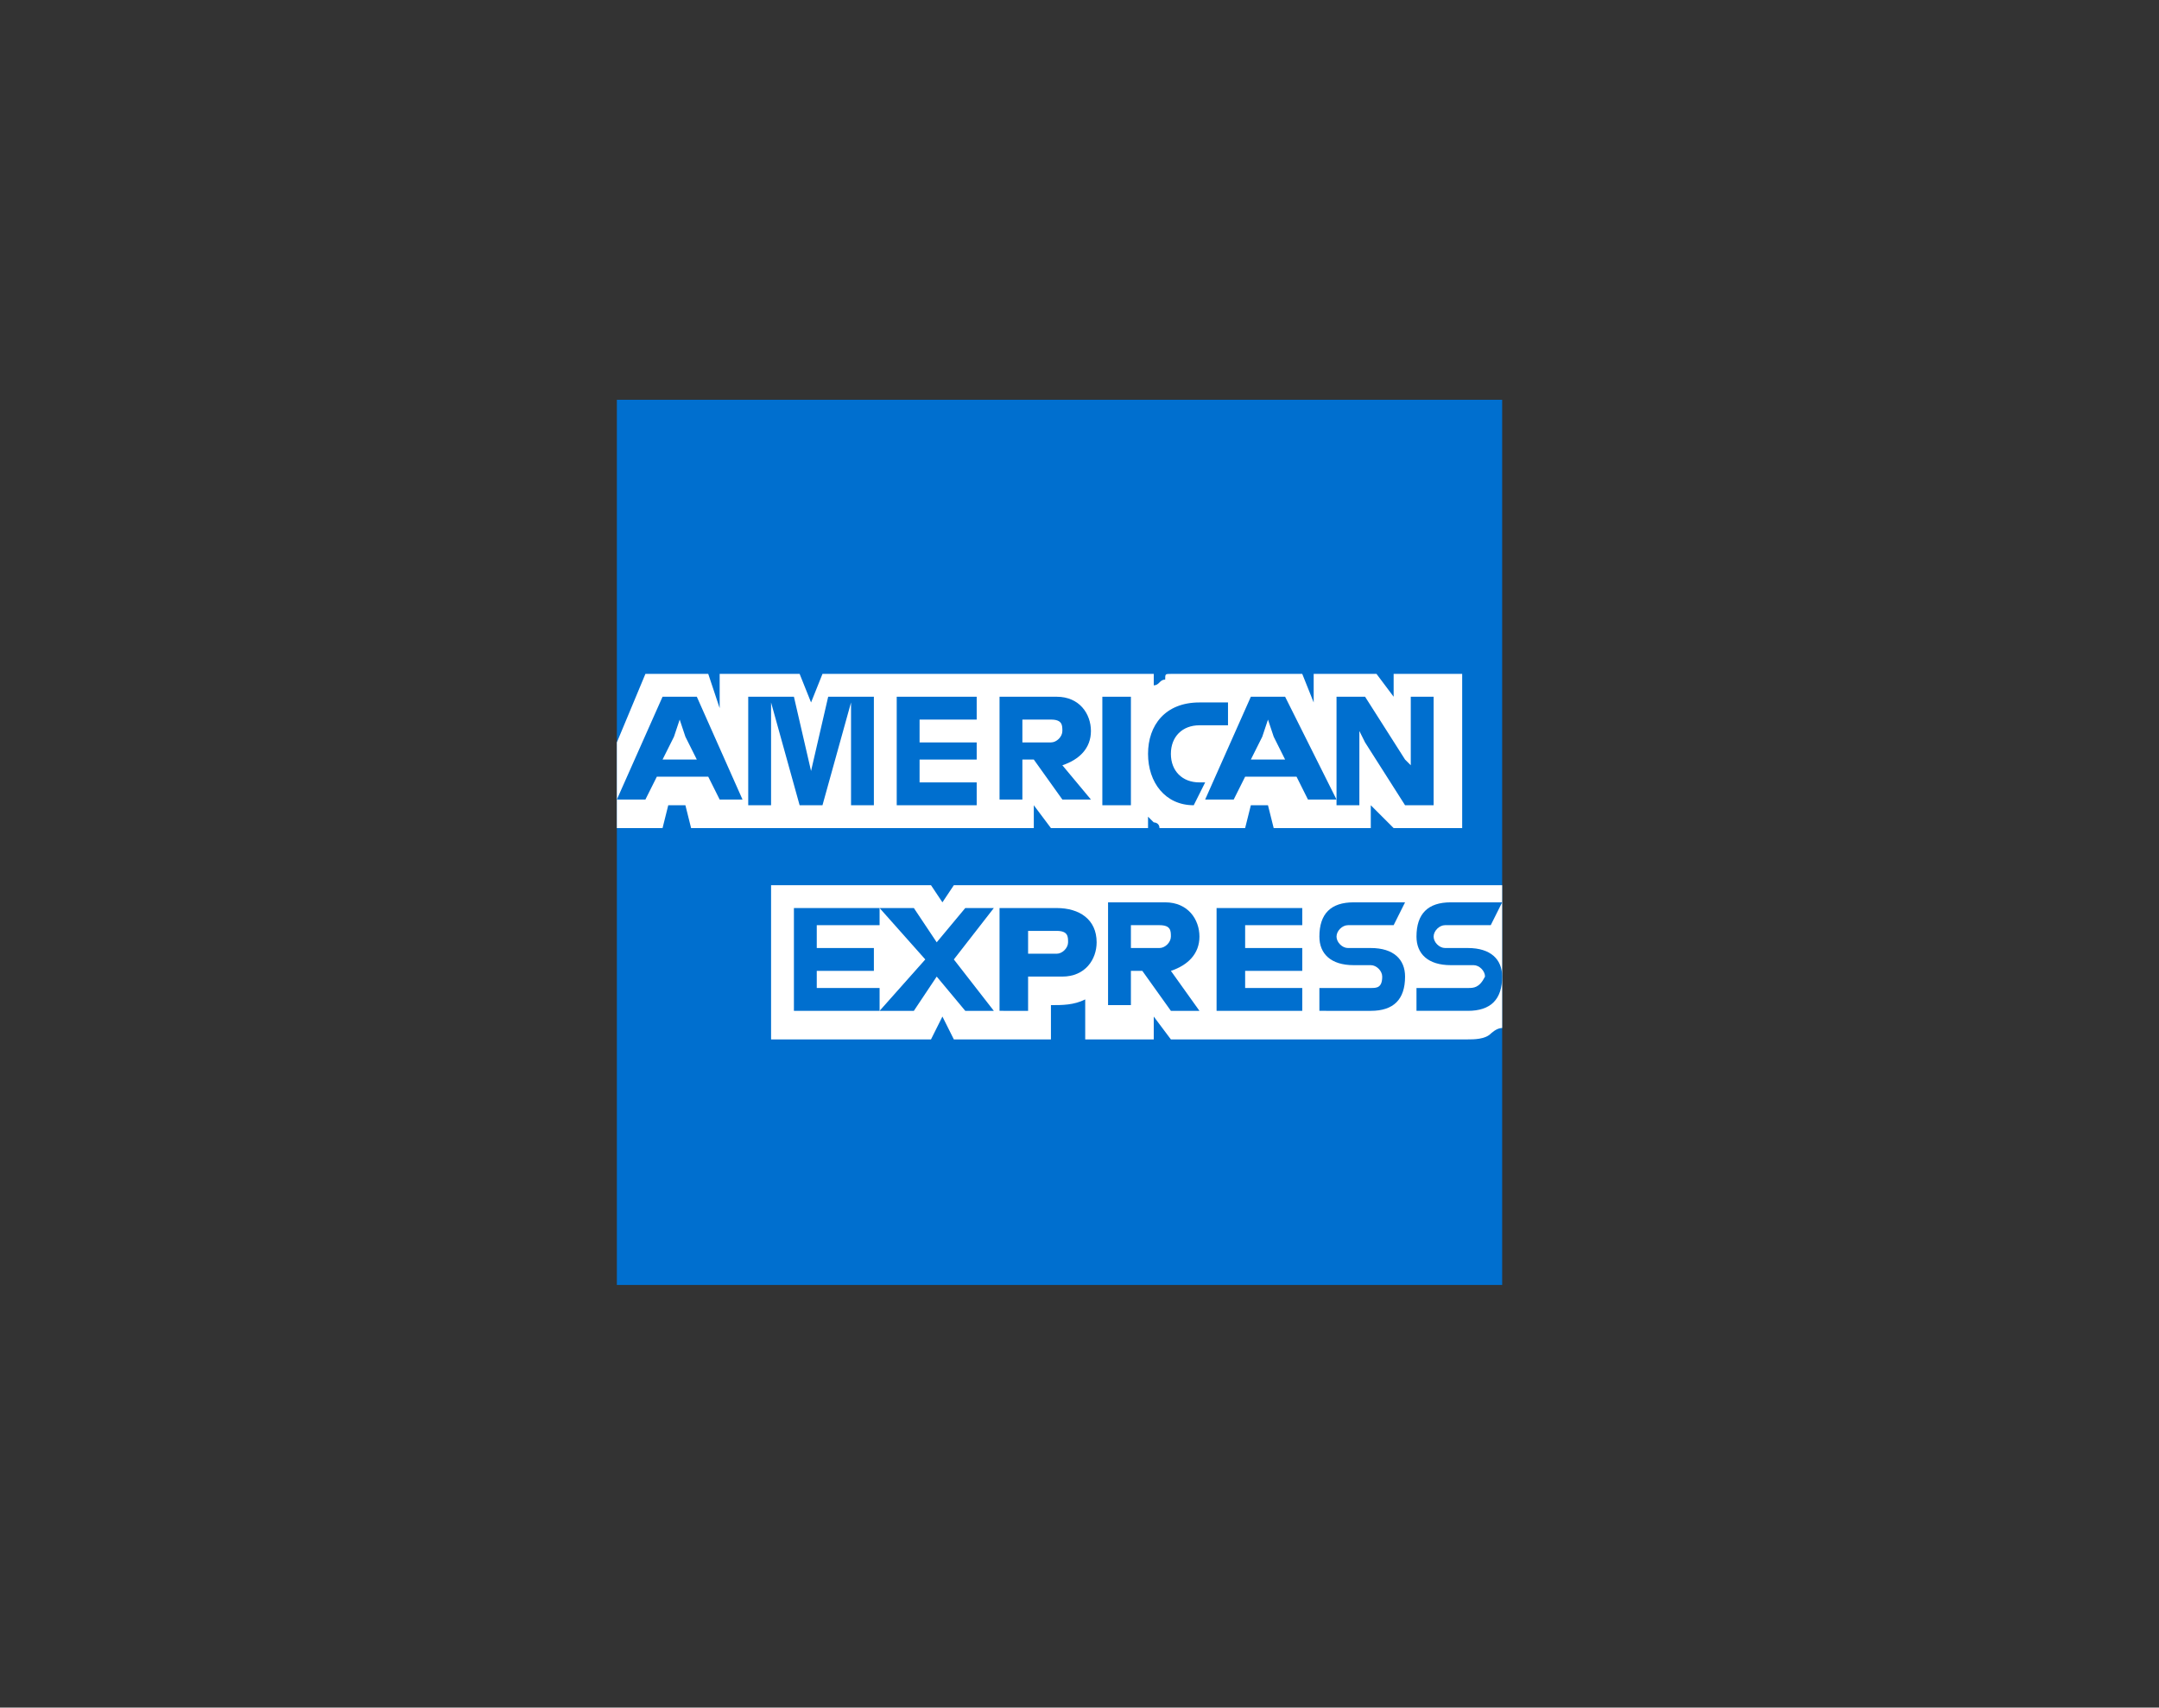 <?xml version="1.0" encoding="UTF-8"?> <!-- Generator: Adobe Illustrator 23.0.3, SVG Export Plug-In . SVG Version: 6.00 Build 0) --> <svg xmlns="http://www.w3.org/2000/svg" xmlns:xlink="http://www.w3.org/1999/xlink" id="Layer_1" x="0px" y="0px" viewBox="0 0 37.8 29.9" style="enable-background:new 0 0 37.8 29.9;" xml:space="preserve"><rect x="0" y="0" width="37.8" height="29.9" fill="#333333" stroke="none"/> <style type="text/css"> .st0{fill:#006FCF;} .st1{fill:#FFFFFF;} </style> <g> <polygon class="st0" points="10.8,7 10.8,22.5 26.3,22.5 26.3,15.4 26.3,7 "></polygon> <path class="st1" d="M24.4,14.5h1.2v-2.7h-1.2v0.4l-0.3-0.4H23v0.5l-0.2-0.5H21c-0.1,0-0.2,0-0.3,0c-0.1,0-0.1,0-0.2,0 c-0.1,0-0.1,0-0.1,0.1c-0.1,0-0.1,0.1-0.2,0.1v-0.1v-0.1h-5.8l-0.2,0.5L14,11.8h-1.4v0.6l-0.2-0.6h-1.1l-0.5,1.2v1.3v0.2h0.8 l0.1-0.4H12l0.1,0.4h6v-0.4l0.3,0.4h1.7v-0.1v-0.1c0,0,0.1,0.1,0.1,0.1c0,0,0.1,0,0.1,0.1c0.1,0,0.1,0,0.2,0c0.1,0,0.2,0,0.3,0h1 l0.1-0.4h0.3l0.1,0.4h1.7v-0.4L24.4,14.5z"></path> <path class="st1" d="M26.3,18v-2.5h-0.1h-9.5l-0.2,0.3l-0.2-0.3h-2.8v2.7h2.8l0.2-0.4l0.2,0.4h1.7v-0.6h0c0.2,0,0.4,0,0.6-0.1v0.7 h1.2v-0.4l0.3,0.4h5.2c0.1,0,0.3,0,0.4-0.1C26.1,18.1,26.2,18,26.3,18z"></path> <polygon class="st0" points="23.8,13 23.8,12.8 23.9,13 24.6,14.1 25.1,14.1 25.1,12.2 24.7,12.2 24.7,13.3 24.7,13.4 24.6,13.3 23.9,12.2 23.4,12.2 23.4,14.1 23.8,14.1 "></polygon> <path class="st0" d="M20.9,14.1L20.9,14.1l0.2-0.4H21c-0.3,0-0.5-0.2-0.5-0.5v0c0-0.3,0.2-0.5,0.5-0.5h0.5v-0.4h-0.5 c-0.6,0-0.9,0.4-0.9,0.9v0C20.1,13.7,20.4,14.1,20.9,14.1z"></path> <polygon class="st0" points="19.3,14.1 19.8,14.1 19.8,13.3 19.8,12.2 19.3,12.2 19.3,13.2 "></polygon> <polygon class="st0" points="17.1,12.6 17.1,12.2 15.7,12.2 15.7,14.1 17.1,14.1 17.1,13.7 16.1,13.7 16.1,13.3 17.1,13.3 17.1,13 16.1,13 16.1,12.6 17.1,12.6 "></polygon> <polygon class="st0" points="13.5,12.8 13.5,12.3 14,14.1 14.4,14.1 14.9,12.3 14.9,12.8 14.9,14.1 15.3,14.1 15.3,12.2 14.5,12.2 14.2,13.5 13.9,12.2 13.1,12.2 13.1,14.1 13.5,14.1 13.5,12.8 "></polygon> <path class="st0" d="M25.7,17.3h-0.9v0.4h0.9c0.4,0,0.6-0.2,0.6-0.6c0-0.3-0.2-0.5-0.6-0.5h-0.4c-0.1,0-0.2-0.1-0.2-0.2 c0-0.1,0.1-0.2,0.2-0.2h0.8l0.2-0.4h-0.9c-0.4,0-0.6,0.2-0.6,0.6c0,0.3,0.2,0.5,0.6,0.5h0.4c0.1,0,0.2,0.1,0.2,0.2 C25.9,17.3,25.8,17.3,25.7,17.3z"></path> <path class="st0" d="M24,17.3h-0.9v0.4H24c0.4,0,0.6-0.2,0.6-0.6c0-0.3-0.2-0.5-0.6-0.5h-0.4c-0.1,0-0.2-0.1-0.2-0.2 c0-0.1,0.1-0.2,0.2-0.2h0.8l0.2-0.4h-0.9c-0.4,0-0.6,0.2-0.6,0.6c0,0.3,0.2,0.5,0.6,0.5H24c0.1,0,0.2,0.1,0.2,0.2 C24.2,17.3,24.1,17.3,24,17.3z"></path> <polygon class="st0" points="22.8,16.2 22.8,15.9 21.3,15.9 21.3,17.7 22.8,17.7 22.8,17.3 21.8,17.3 21.8,17 22.8,17 22.8,16.6 21.8,16.6 21.8,16.2 22.8,16.2 "></polygon> <polygon class="st0" points="16.9,17.7 17.4,17.7 16.7,16.8 17.4,15.9 16.9,15.9 16.4,16.5 16,15.9 15.4,15.9 16.2,16.8 15.4,17.7 16,17.7 16.4,17.1 "></polygon> <polygon class="st0" points="15.4,16.2 15.4,15.9 13.9,15.9 13.9,17.7 15.4,17.7 15.4,17.3 14.3,17.3 14.3,17 15.3,17 15.3,16.6 14.3,16.6 14.3,16.2 15.4,16.2 "></polygon> <path class="st0" d="M22.5,12.2h-0.6l-0.8,1.8h0.5l0.2-0.4h0.9l0.2,0.4h0.5L22.5,12.2z M21.9,13.3l0.2-0.4l0.1-0.3l0.1,0.3l0.2,0.4 H21.9z"></path> <path class="st0" d="M18.6,13.4c0.3-0.1,0.5-0.3,0.5-0.6c0-0.3-0.2-0.6-0.6-0.6h-1v1.8h0.4v-0.7h0h0.2l0.5,0.7h0.5L18.6,13.4z M17.9,13.1v-0.5h0.5v0c0.2,0,0.2,0.1,0.2,0.2c0,0.1-0.1,0.2-0.2,0.2H17.9z"></path> <path class="st0" d="M12.2,12.2h-0.6l-0.8,1.8h0.5l0.2-0.4h0.9l0.2,0.4H13L12.2,12.2z M11.6,13.3l0.2-0.4l0.1-0.3l0.1,0.3l0.2,0.4 H11.6z"></path> <path class="st0" d="M20.5,17c0.3-0.1,0.5-0.3,0.5-0.6c0-0.3-0.2-0.6-0.6-0.6h-1v1.8h0.4V17h0H20l0.5,0.7h0.5L20.5,17z M19.8,16.7 v-0.5h0.5c0.2,0,0.2,0.1,0.2,0.2c0,0.1-0.1,0.2-0.2,0.2H19.8z"></path> <path class="st0" d="M18.5,15.9h-1v1.8H18v-0.6h0.6c0.4,0,0.6-0.3,0.6-0.6C19.2,16.1,18.9,15.9,18.5,15.9z M18.5,16.7H18v-0.4h0.5 c0.2,0,0.2,0.1,0.2,0.2C18.7,16.6,18.6,16.7,18.5,16.7z"></path> </g> </svg> 